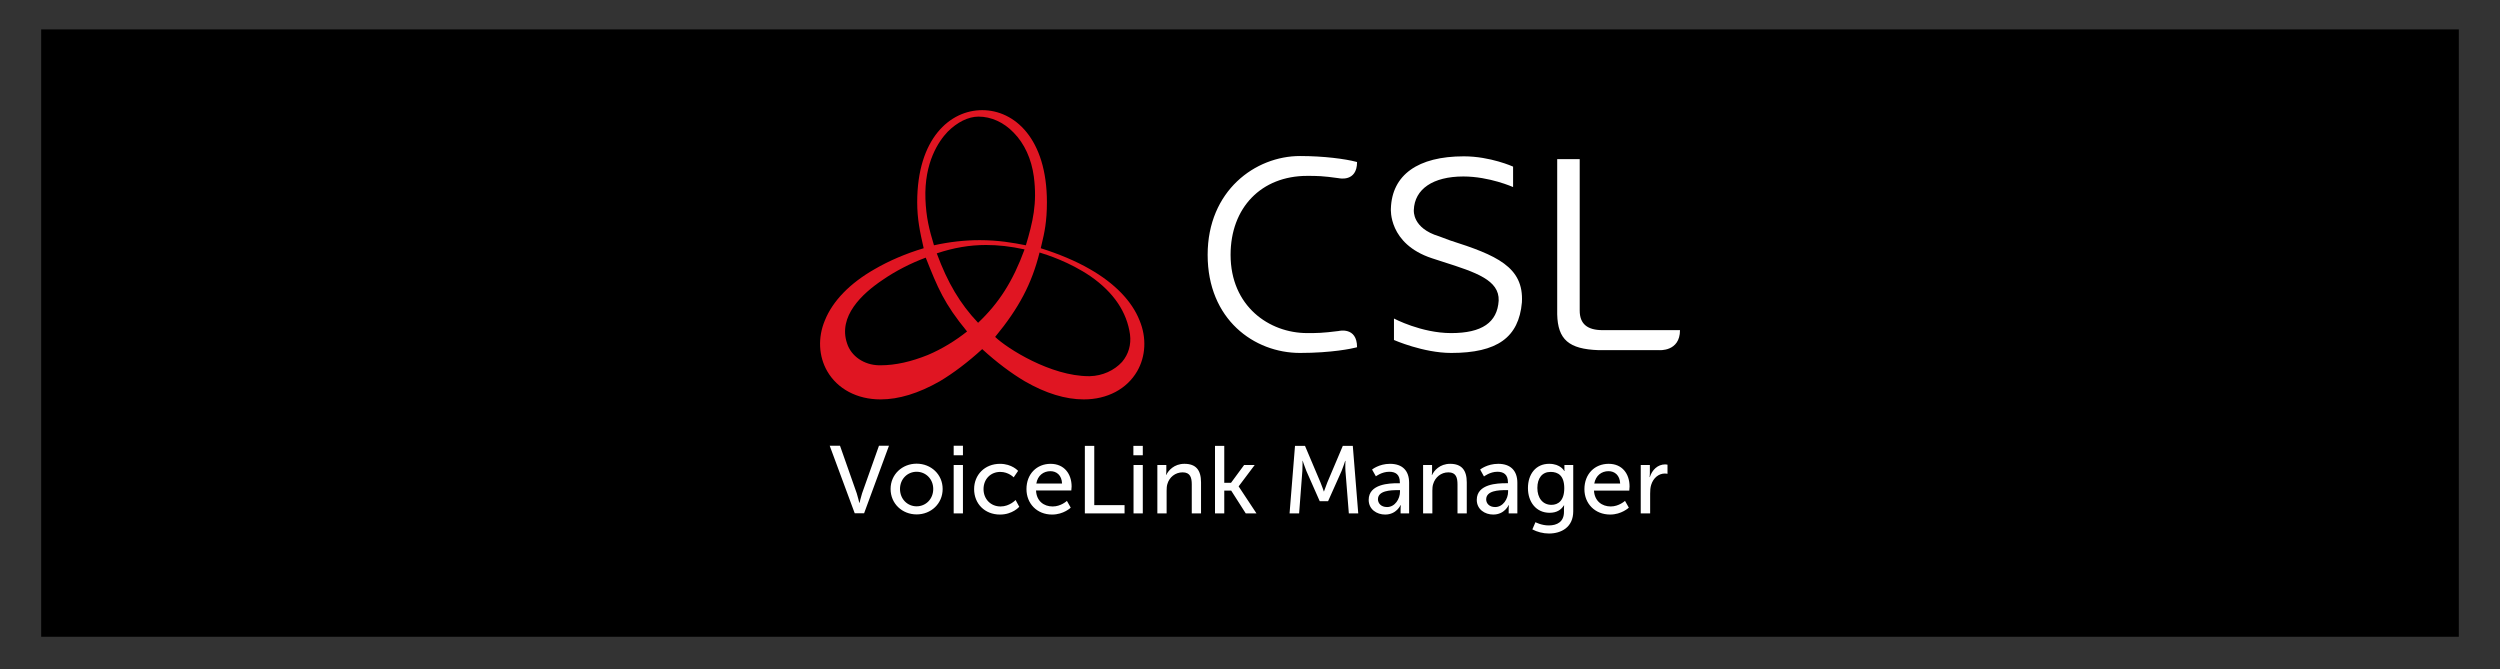 <svg version="1.2" xmlns="http://www.w3.org/2000/svg" viewBox="0 0 1700 455" width="1700" height="455">
	<rect x="0" y="0" width="1700" height="455" fill="#333333" stroke="none"/>
	<title>csl_splash-svg</title>
	<defs>
		<clipPath clipPathUnits="userSpaceOnUse" id="cp1">
			<path d="m557.61 94.84h220.55v196.77h-220.55z"/>
		</clipPath>
	</defs>
	<style>
		.s0 { fill: #000000 } 
		.s1 { fill: #ffffff } 
		.s2 { fill: #e01522 } 
	</style>
	<path id="Layer" class="s0" d="m28 20h1644v413h-1644z"/>
	<path id="VoiceLink Manager" class="s1" aria-label="VoiceLink Manager"  d="m581.2 349h6.4l16.9-45.9h-6.8l-11.5 32.4c-0.8 2.5-1.7 6.4-1.7 6.4h-0.2c0 0-0.9-3.9-1.7-6.4l-11.4-32.4h-7zm24.4-16.5c0 10 7.9 17.3 17.7 17.3 9.8 0 17.7-7.3 17.7-17.3 0-9.9-7.9-17.2-17.7-17.2-9.8 0-17.7 7.3-17.7 17.2zm6.4 0c0-6.8 5.1-11.7 11.3-11.7 6.2 0 11.3 4.9 11.3 11.7 0 6.9-5.1 11.8-11.3 11.8-6.2 0-11.3-4.9-11.3-11.8zm36.5-22.9h6.3v-6.5h-6.3zm0 39.5h6.3v-32.9h-6.3zm13.9-16.5c0 9.9 7.2 17.3 17.6 17.3 8.6 0 13.1-5.3 13.1-5.3l-2.5-4.6c0 0-4.1 4.4-10.2 4.4-6.8 0-11.6-5.1-11.6-11.8 0-6.8 4.8-11.7 11.4-11.7 5.6 0 9.1 3.7 9.1 3.7l3-4.4c0 0-4.1-4.8-12.3-4.8-10.4 0-17.6 7.5-17.6 17.2zm35.6 0c0 9.8 7.1 17.3 17.4 17.3 7.9 0 12.7-4.7 12.7-4.7l-2.6-4.6c0 0-4 3.8-9.7 3.8-5.9 0-11-3.6-11.3-10.9h24c0 0 0.2-1.8 0.2-2.7 0-8.5-5-15.4-14.3-15.4-9.3 0-16.4 6.8-16.4 17.2zm6.7-3.8c0.9-5.4 4.8-8.4 9.6-8.4 4.2 0 7.7 2.8 7.9 8.4zm33 20.3h27v-5.6h-20.6v-40.3h-6.4zm33-39.5h6.4v-6.4h-6.4zm0.1 39.5h6.3v-32.9h-6.3zm16.2 0h6.3v-15.4c0-1.7 0.1-3.2 0.5-4.5 1.3-4.7 5.4-8 10.4-8 5.2 0 6.2 3.6 6.2 8.2v19.7h6.3v-21.1c0-8.4-3.5-12.6-11.3-12.6-7.1 0-11 4.7-12.3 7.5h-0.2c0 0 0.2-1.1 0.2-2.4v-4.3h-6.1zm39.2 0h6.3v-15.5h4.7l9.9 15.5h7.3l-12.1-18.3v-0.1l10.9-14.5h-7.2l-8.9 12.1h-4.6v-25.1h-6.3zm50.7 0h6.5l2.2-28.9c0.2-2.8 0.1-6.9 0.1-6.9h0.1c0 0 1.5 4.4 2.5 6.9l9.1 20.6h5.7l9.2-20.6c1.1-2.6 2.4-6.8 2.4-6.8h0.2c0 0-0.2 4 0 6.8l2.3 28.9h6.4l-3.7-45.9h-6.8l-10.5 24.8c-1 2.6-2.3 6.2-2.3 6.2h-0.1c0 0-1.2-3.6-2.3-6.2l-10.5-24.8h-6.8zm53.8-9.2c0 6.5 5.5 10 11.2 10 7.8 0 10.5-6.5 10.5-6.5h0.1c0 0-0.1 1.1-0.1 2.6v3.1h5.8v-20.8c0-8.3-4.6-12.9-13-12.9-7.5 0-12.2 3.9-12.2 3.9l2.6 4.6c0 0 4-3.1 9.1-3.1 4.2 0 7.2 1.8 7.2 7.2v0.6h-1.4c-5.5 0-19.8 0.4-19.8 11.3zm6.3-0.4c0-5.9 8.6-6.2 13.4-6.2h1.6v1c0 4.9-3.4 10.5-8.8 10.5-4.1 0-6.2-2.6-6.2-5.3zm30.7 9.6h6.3v-15.4c0-1.6 0.1-3.1 0.5-4.4 1.4-4.8 5.4-8.1 10.4-8.1 5.3 0 6.2 3.7 6.2 8.3v19.6h6.3v-21.1c0-8.3-3.5-12.6-11.3-12.6-7.1 0-11 4.7-12.3 7.6h-0.2c0 0 0.2-1.1 0.2-2.4v-4.4h-6.1zm36.5-9.2c0 6.5 5.5 10 11.2 10 7.8 0 10.5-6.5 10.5-6.5h0.1c0 0-0.1 1.1-0.1 2.6v3.1h5.9v-20.8c0-8.3-4.7-12.9-13-12.9-7.6 0-12.3 3.9-12.3 3.9l2.6 4.7c0 0 4.1-3.2 9.1-3.2 4.2 0 7.2 1.8 7.2 7.2v0.6h-1.4c-5.5 0-19.8 0.4-19.8 11.3zm6.4-0.3c0-6 8.5-6.3 13.3-6.3h1.6v1.1c0 4.8-3.4 10.4-8.8 10.4-4.1 0-6.1-2.6-6.1-5.2zm33.5 15.5l-2.1 4.9c3.2 1.7 7.3 2.8 11.3 2.8 8.3 0 16.5-4.2 16.5-15.1v-31.5h-6v3.1c0 0.6 0.1 1 0.1 1h-0.2c0 0-2.4-4.9-10.3-4.9-9.1 0-14.4 7.1-14.4 16.5 0 9.5 5.6 16.8 14.7 16.8 4.8 0 7.8-1.9 9.8-5.1h0.1c0 0-0.1 1-0.1 2.1v2.4c0 6.7-4.6 9.2-10.4 9.2-4.9 0-9-2.2-9-2.2zm10.9-11.8c-6 0-9.6-4.7-9.6-11.5 0-6.7 3.3-10.9 9-10.9 5.1 0 9.3 2.5 9.3 11.1 0 8.5-4.2 11.3-8.7 11.3zm22.4-10.6c0 9.7 7.1 17.2 17.5 17.2 7.8 0 12.7-4.7 12.7-4.7l-2.6-4.6c0 0-4.1 3.8-9.7 3.8-5.9 0-11-3.6-11.4-10.8h24c0 0 0.2-1.9 0.2-2.8 0-8.5-4.9-15.4-14.2-15.4-9.4 0-16.5 6.8-16.5 17.3zm6.7-3.9c1-5.4 4.9-8.4 9.7-8.4 4.2 0 7.7 2.8 7.9 8.4zm31.6 20.3h6.4v-13.4c0-2.1 0.1-4.1 0.7-6 1.5-4.8 5.2-7.7 9.3-7.7 0.9 0 1.8 0.2 1.8 0.2v-6.2c0 0-0.8-0.2-1.6-0.2-5.1 0-8.9 3.8-10.4 8.6h-0.2c0 0 0.2-1.1 0.2-2.5v-5.7h-6.2z"/>
	<path id="Layer" fill-rule="evenodd" class="s1" d="m922.8 236.1l-0.7 0.2c-2.6 0.7-16.5 3.7-38.1 3.7-31.2 0-62.8-22.8-62.8-66.7 0-43.7 32.5-67.2 62.8-67.2 16.3 0 30.9 2 38.1 3.9l0.7 0.2c0 13.8-12.3 11-12.3 11-11.2-1.6-14.9-1.6-21.6-1.6-31.2 0-52.1 21.6-52.1 53.7 0 34.9 26.2 53.2 52.1 53.2 6.7 0 10.2 0 21.3-1.4 0 0 12.6-3.2 12.6 11zm64 3.9c-18.9 0-38.9-8.8-38.9-8.8v-14.6c0 0 18.6 9.9 38.9 9.9 20.9 0 31.4-7.2 32.3-22.1 0.5-13.9-15.4-19.2-37.7-26.3q-3.7-1.3-7.7-2.5c-29.7-9.8-27.9-33.5-27.9-33.7 0.7-23 18.4-35.6 49.6-35.6 18.1 0 33.5 7 33.5 7v13.9c0 0-16.1-7.2-33.8-7.2-20.7 0-33.2 8.6-33.7 22.8 0 0.5-1.1 12.4 17.2 17.9l7.5 2.8c31.3 10 50.2 17.9 48.8 42.1-2.1 23.9-16.8 34.4-48.1 34.4zm141.4-1.9h-41.2c-20.2-0.7-27.7-7.2-28.1-24.4v-105.5h15.3v103c0 9 5.1 13.3 15.6 13.3h52.6c0 14.8-14.2 13.6-14.2 13.6z"/>
	<path id="Layer" fill-rule="evenodd" class="s2" d="m737 271.6c-12.4 0-25.9-4.1-40.1-12.3-9.3-5.5-19.3-13-29-21.9-9.5 8.7-19.5 16.3-28.9 21.9-14.4 8.2-27.9 12.3-40.2 12.3-16 0-29.3-7.1-36.3-19.2-5.8-10.1-6.5-22.8-1.6-34.5 5.3-13.2 17-25.3 33.9-34.9 9.6-5.6 21.2-10.6 33.3-14.2-2.6-11.4-4.4-20-4.4-31.3 0-43.3 22.3-62.6 44.2-62.6 21.9 0 44 19.3 44 62.6 0 13.2-1.7 20.9-3.5 28.3q-0.3 1.6-0.7 3c12.1 3.8 23.7 8.6 33.4 14.2 16.8 9.6 28.6 21.7 33.8 34.9 4.9 11.7 4.2 24.4-1.6 34.5-7 12.1-20.3 19.2-36.3 19.2zm-100-99.3c7.4 20 15.8 34.2 28.1 47.2 14.2-13.4 23.7-28.3 31.6-49.9-9.7-2.1-17.9-3-26.2-3-11 0-21.9 1.8-33.5 5.7zm-7.5 2.9c-10 3.7-20.4 9-29.1 15-14.4 9.6-30.6 25-24.4 43.3 2.8 8.8 11.6 14.7 21.7 14.9q0.6 0 1.1 0c10.2 0 20.9-2.5 32.1-7 9.5-4 18.8-9.7 26.7-16-15.7-19.1-19.9-29.6-28.1-50.2zm47.2 53.9c8.2 7.9 37.9 26.7 63.7 26.7q0.3 0 0.7 0c8.6-0.2 16.6-3.9 21.9-9.7 4.4-5.2 6.3-11.7 5.4-18.7-2.1-15.1-11-28.5-26.8-39.5-14.4-9.8-29.5-14.6-34.7-16.2-5.3 21.3-14.1 37.9-30.2 57.4zm-11.3-149.8c-7 0-14.5 3.8-21 10.3-6 6.3-16 20.7-15.1 45.8 0.5 12.5 2.5 20.4 5.8 31.4 10.4-2.3 20.7-3.5 31.1-3.5 12.6 0 22.9 1.8 31.4 3.5 4.7-15.8 7.8-28.4 5.4-46.8-1.6-11.8-6.3-22.3-13.7-29.8-6.8-7.1-15.4-10.9-23.9-10.9z"/>
	<g id="Clip-Path" clip-path="url(#cp1)">
		<g id="Layer">
		</g>
	</g>
</svg>